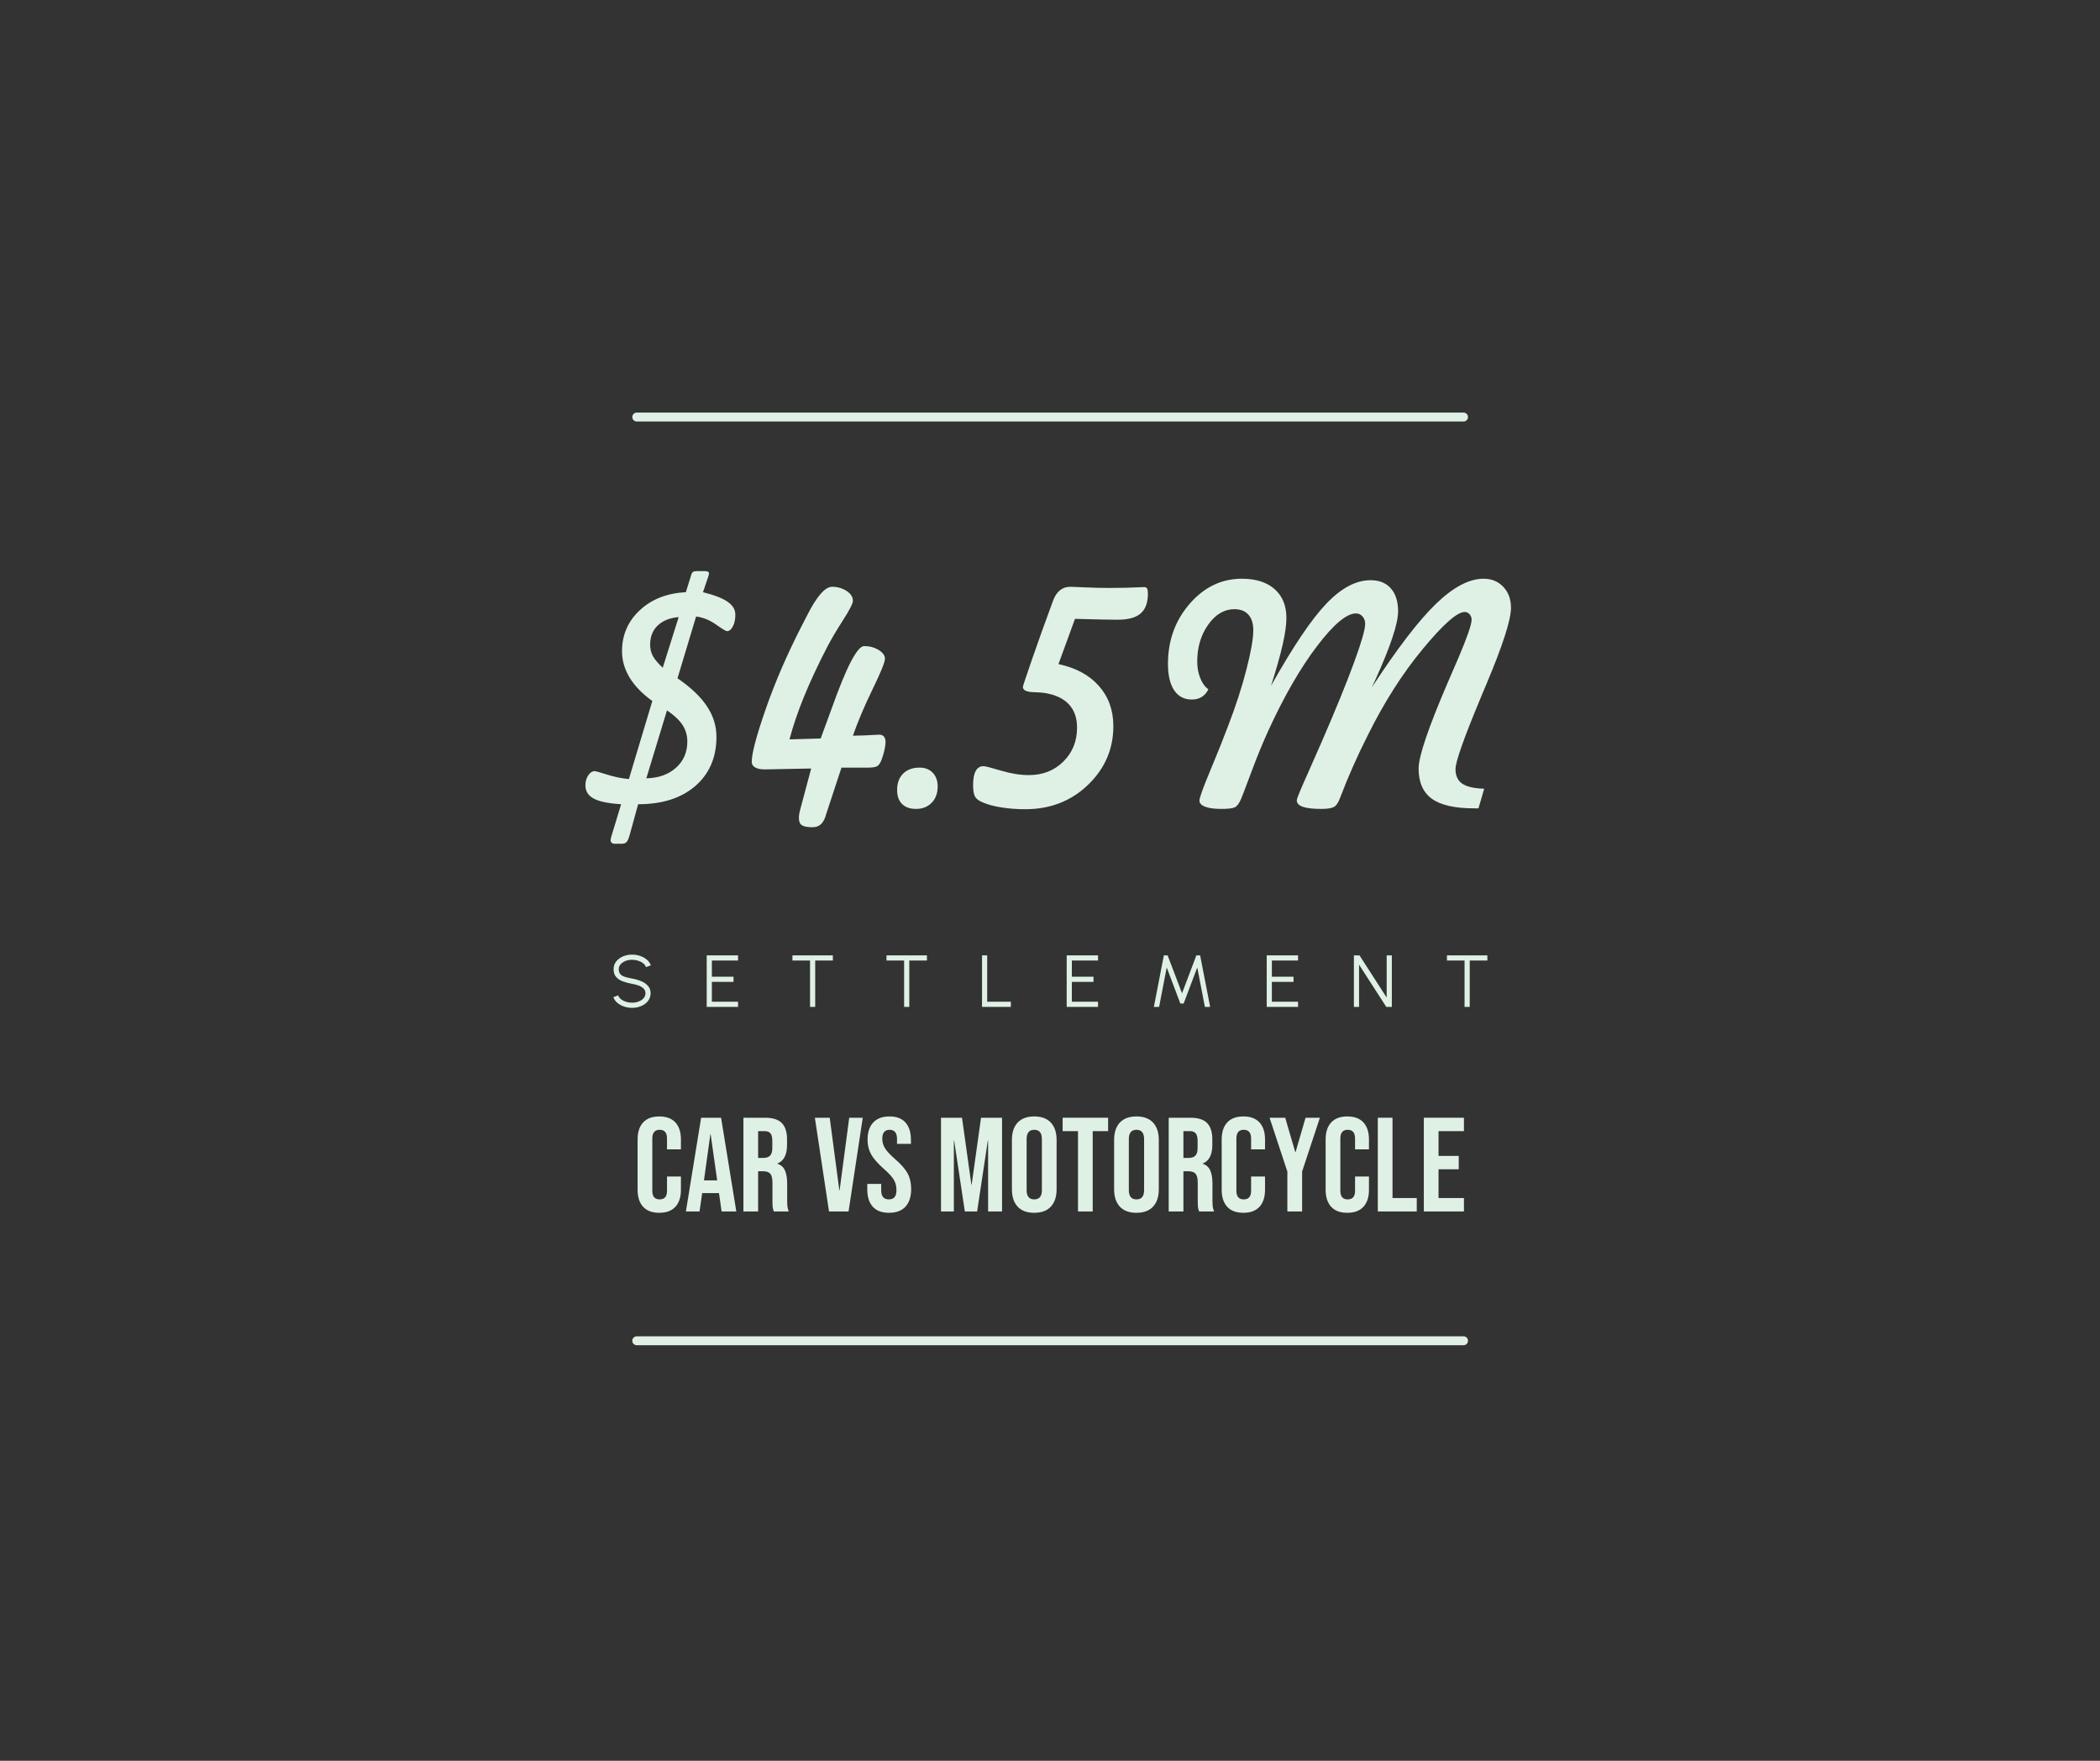 <?xml version="1.0" encoding="UTF-8"?>
<svg xmlns="http://www.w3.org/2000/svg" xmlns:xlink="http://www.w3.org/1999/xlink" width="940" zoomAndPan="magnify" viewBox="0 0 705 591" height="788" preserveAspectRatio="xMidYMid meet" version="1.0">
  <rect x="0" y="0" width="705" height="591" fill="#333333" stroke="none"/>
  <defs>
    <g></g>
  </defs>
  <g fill="#dff1e5" fill-opacity="1">
    <g transform="translate(212.52, 406.618)">
      <g>
        <path d="M 8.812 0.453 C 6.438 0.453 4.629 -0.219 3.391 -1.562 C 2.148 -2.914 1.531 -4.82 1.531 -7.281 L 1.531 -24.172 C 1.531 -26.629 2.148 -28.531 3.391 -29.875 C 4.629 -31.219 6.438 -31.891 8.812 -31.891 C 11.176 -31.891 12.977 -31.219 14.219 -29.875 C 15.457 -28.531 16.078 -26.629 16.078 -24.172 L 16.078 -20.844 L 11.406 -20.844 L 11.406 -24.484 C 11.406 -26.43 10.582 -27.406 8.938 -27.406 C 7.289 -27.406 6.469 -26.43 6.469 -24.484 L 6.469 -6.922 C 6.469 -5.004 7.289 -4.047 8.938 -4.047 C 10.582 -4.047 11.406 -5.004 11.406 -6.922 L 11.406 -11.719 L 16.078 -11.719 L 16.078 -7.281 C 16.078 -4.82 15.457 -2.914 14.219 -1.562 C 12.977 -0.219 11.176 0.453 8.812 0.453 Z M 8.812 0.453 "></path>
      </g>
    </g>
  </g>
  <g fill="#dff1e5" fill-opacity="1">
    <g transform="translate(229.721, 406.618)">
      <g>
        <path d="M 5.656 -31.453 L 12.359 -31.453 L 17.469 0 L 12.531 0 L 11.641 -6.25 L 11.641 -6.156 L 6.016 -6.156 L 5.125 0 L 0.547 0 Z M 11.047 -10.422 L 8.844 -25.969 L 8.766 -25.969 L 6.609 -10.422 Z M 11.047 -10.422 "></path>
      </g>
    </g>
  </g>
  <g fill="#dff1e5" fill-opacity="1">
    <g transform="translate(247.731, 406.618)">
      <g>
        <path d="M 1.844 -31.453 L 9.172 -31.453 C 11.711 -31.453 13.566 -30.859 14.734 -29.672 C 15.898 -28.484 16.484 -26.664 16.484 -24.219 L 16.484 -22.281 C 16.484 -19.02 15.406 -16.953 13.25 -16.078 L 13.25 -16 C 14.445 -15.633 15.289 -14.895 15.781 -13.781 C 16.281 -12.676 16.531 -11.195 16.531 -9.344 L 16.531 -3.812 C 16.531 -2.914 16.562 -2.191 16.625 -1.641 C 16.688 -1.086 16.836 -0.539 17.078 0 L 12.047 0 C 11.859 -0.508 11.734 -0.988 11.672 -1.438 C 11.617 -1.883 11.594 -2.691 11.594 -3.859 L 11.594 -9.609 C 11.594 -11.047 11.359 -12.051 10.891 -12.625 C 10.43 -13.195 9.629 -13.484 8.484 -13.484 L 6.781 -13.484 L 6.781 0 L 1.844 0 Z M 8.578 -17.969 C 9.566 -17.969 10.305 -18.223 10.797 -18.734 C 11.297 -19.242 11.547 -20.098 11.547 -21.297 L 11.547 -23.719 C 11.547 -24.852 11.344 -25.676 10.938 -26.188 C 10.531 -26.695 9.895 -26.953 9.031 -26.953 L 6.781 -26.953 L 6.781 -17.969 Z M 8.578 -17.969 "></path>
      </g>
    </g>
  </g>
  <g fill="#dff1e5" fill-opacity="1">
    <g transform="translate(265.831, 406.618)">
      <g></g>
    </g>
  </g>
  <g fill="#dff1e5" fill-opacity="1">
    <g transform="translate(273.017, 406.618)">
      <g>
        <path d="M 0.547 -31.453 L 5.531 -31.453 L 8.766 -7.047 L 8.844 -7.047 L 12.078 -31.453 L 16.625 -31.453 L 11.859 0 L 5.297 0 Z M 0.547 -31.453 "></path>
      </g>
    </g>
  </g>
  <g fill="#dff1e5" fill-opacity="1">
    <g transform="translate(290.173, 406.618)">
      <g>
        <path d="M 8.266 0.453 C 5.867 0.453 4.055 -0.227 2.828 -1.594 C 1.598 -2.957 0.984 -4.91 0.984 -7.453 L 0.984 -9.25 L 5.656 -9.25 L 5.656 -7.094 C 5.656 -5.062 6.508 -4.047 8.219 -4.047 C 9.062 -4.047 9.695 -4.289 10.125 -4.781 C 10.562 -5.281 10.781 -6.082 10.781 -7.188 C 10.781 -8.508 10.477 -9.672 9.875 -10.672 C 9.281 -11.672 8.176 -12.875 6.562 -14.281 C 4.52 -16.082 3.094 -17.707 2.281 -19.156 C 1.477 -20.613 1.078 -22.254 1.078 -24.078 C 1.078 -26.566 1.707 -28.488 2.969 -29.844 C 4.227 -31.207 6.055 -31.891 8.453 -31.891 C 10.816 -31.891 12.602 -31.207 13.812 -29.844 C 15.031 -28.488 15.641 -26.535 15.641 -23.984 L 15.641 -22.688 L 10.969 -22.688 L 10.969 -24.297 C 10.969 -25.379 10.754 -26.164 10.328 -26.656 C 9.91 -27.156 9.297 -27.406 8.484 -27.406 C 6.836 -27.406 6.016 -26.398 6.016 -24.391 C 6.016 -23.254 6.32 -22.191 6.938 -21.203 C 7.551 -20.211 8.664 -19.016 10.281 -17.609 C 12.352 -15.816 13.773 -14.188 14.547 -12.719 C 15.328 -11.25 15.719 -9.523 15.719 -7.547 C 15.719 -4.973 15.082 -2.992 13.812 -1.609 C 12.539 -0.234 10.691 0.453 8.266 0.453 Z M 8.266 0.453 "></path>
      </g>
    </g>
  </g>
  <g fill="#dff1e5" fill-opacity="1">
    <g transform="translate(306.881, 406.618)">
      <g></g>
    </g>
  </g>
  <g fill="#dff1e5" fill-opacity="1">
    <g transform="translate(314.067, 406.618)">
      <g>
        <path d="M 1.844 -31.453 L 8.891 -31.453 L 12.047 -8.938 L 12.125 -8.938 L 15.281 -31.453 L 22.328 -31.453 L 22.328 0 L 17.656 0 L 17.656 -23.812 L 17.562 -23.812 L 13.969 0 L 9.844 0 L 6.25 -23.812 L 6.156 -23.812 L 6.156 0 L 1.844 0 Z M 1.844 -31.453 "></path>
      </g>
    </g>
  </g>
  <g fill="#dff1e5" fill-opacity="1">
    <g transform="translate(338.23, 406.618)">
      <g>
        <path d="M 8.984 0.453 C 6.555 0.453 4.695 -0.234 3.406 -1.609 C 2.125 -2.992 1.484 -4.941 1.484 -7.453 L 1.484 -23.984 C 1.484 -26.504 2.125 -28.453 3.406 -29.828 C 4.695 -31.203 6.555 -31.891 8.984 -31.891 C 11.41 -31.891 13.266 -31.203 14.547 -29.828 C 15.836 -28.453 16.484 -26.504 16.484 -23.984 L 16.484 -7.453 C 16.484 -4.941 15.836 -2.992 14.547 -1.609 C 13.266 -0.234 11.41 0.453 8.984 0.453 Z M 8.984 -4.047 C 10.691 -4.047 11.547 -5.078 11.547 -7.141 L 11.547 -24.297 C 11.547 -26.367 10.691 -27.406 8.984 -27.406 C 7.273 -27.406 6.422 -26.367 6.422 -24.297 L 6.422 -7.141 C 6.422 -5.078 7.273 -4.047 8.984 -4.047 Z M 8.984 -4.047 "></path>
      </g>
    </g>
  </g>
  <g fill="#dff1e5" fill-opacity="1">
    <g transform="translate(356.194, 406.618)">
      <g>
        <path d="M 5.703 -26.953 L 0.547 -26.953 L 0.547 -31.453 L 15.812 -31.453 L 15.812 -26.953 L 10.641 -26.953 L 10.641 0 L 5.703 0 Z M 5.703 -26.953 "></path>
      </g>
    </g>
  </g>
  <g fill="#dff1e5" fill-opacity="1">
    <g transform="translate(372.543, 406.618)">
      <g>
        <path d="M 8.984 0.453 C 6.555 0.453 4.695 -0.234 3.406 -1.609 C 2.125 -2.992 1.484 -4.941 1.484 -7.453 L 1.484 -23.984 C 1.484 -26.504 2.125 -28.453 3.406 -29.828 C 4.695 -31.203 6.555 -31.891 8.984 -31.891 C 11.41 -31.891 13.266 -31.203 14.547 -29.828 C 15.836 -28.453 16.484 -26.504 16.484 -23.984 L 16.484 -7.453 C 16.484 -4.941 15.836 -2.992 14.547 -1.609 C 13.266 -0.234 11.41 0.453 8.984 0.453 Z M 8.984 -4.047 C 10.691 -4.047 11.547 -5.078 11.547 -7.141 L 11.547 -24.297 C 11.547 -26.367 10.691 -27.406 8.984 -27.406 C 7.273 -27.406 6.422 -26.367 6.422 -24.297 L 6.422 -7.141 C 6.422 -5.078 7.273 -4.047 8.984 -4.047 Z M 8.984 -4.047 "></path>
      </g>
    </g>
  </g>
  <g fill="#dff1e5" fill-opacity="1">
    <g transform="translate(390.508, 406.618)">
      <g>
        <path d="M 1.844 -31.453 L 9.172 -31.453 C 11.711 -31.453 13.566 -30.859 14.734 -29.672 C 15.898 -28.484 16.484 -26.664 16.484 -24.219 L 16.484 -22.281 C 16.484 -19.02 15.406 -16.953 13.25 -16.078 L 13.25 -16 C 14.445 -15.633 15.289 -14.895 15.781 -13.781 C 16.281 -12.676 16.531 -11.195 16.531 -9.344 L 16.531 -3.812 C 16.531 -2.914 16.562 -2.191 16.625 -1.641 C 16.688 -1.086 16.836 -0.539 17.078 0 L 12.047 0 C 11.859 -0.508 11.734 -0.988 11.672 -1.438 C 11.617 -1.883 11.594 -2.691 11.594 -3.859 L 11.594 -9.609 C 11.594 -11.047 11.359 -12.051 10.891 -12.625 C 10.43 -13.195 9.629 -13.484 8.484 -13.484 L 6.781 -13.484 L 6.781 0 L 1.844 0 Z M 8.578 -17.969 C 9.566 -17.969 10.305 -18.223 10.797 -18.734 C 11.297 -19.242 11.547 -20.098 11.547 -21.297 L 11.547 -23.719 C 11.547 -24.852 11.344 -25.676 10.938 -26.188 C 10.531 -26.695 9.895 -26.953 9.031 -26.953 L 6.781 -26.953 L 6.781 -17.969 Z M 8.578 -17.969 "></path>
      </g>
    </g>
  </g>
  <g fill="#dff1e5" fill-opacity="1">
    <g transform="translate(408.607, 406.618)">
      <g>
        <path d="M 8.812 0.453 C 6.438 0.453 4.629 -0.219 3.391 -1.562 C 2.148 -2.914 1.531 -4.82 1.531 -7.281 L 1.531 -24.172 C 1.531 -26.629 2.148 -28.531 3.391 -29.875 C 4.629 -31.219 6.438 -31.891 8.812 -31.891 C 11.176 -31.891 12.977 -31.219 14.219 -29.875 C 15.457 -28.531 16.078 -26.629 16.078 -24.172 L 16.078 -20.844 L 11.406 -20.844 L 11.406 -24.484 C 11.406 -26.43 10.582 -27.406 8.938 -27.406 C 7.289 -27.406 6.469 -26.43 6.469 -24.484 L 6.469 -6.922 C 6.469 -5.004 7.289 -4.047 8.938 -4.047 C 10.582 -4.047 11.406 -5.004 11.406 -6.922 L 11.406 -11.719 L 16.078 -11.719 L 16.078 -7.281 C 16.078 -4.82 15.457 -2.914 14.219 -1.562 C 12.977 -0.219 11.176 0.453 8.812 0.453 Z M 8.812 0.453 "></path>
      </g>
    </g>
  </g>
  <g fill="#dff1e5" fill-opacity="1">
    <g transform="translate(425.809, 406.618)">
      <g>
        <path d="M 6.375 -13.391 L 0.406 -31.453 L 5.656 -31.453 L 9.031 -19.906 L 9.125 -19.906 L 12.484 -31.453 L 17.297 -31.453 L 11.328 -13.391 L 11.328 0 L 6.375 0 Z M 6.375 -13.391 "></path>
      </g>
    </g>
  </g>
  <g fill="#dff1e5" fill-opacity="1">
    <g transform="translate(443.504, 406.618)">
      <g>
        <path d="M 8.812 0.453 C 6.438 0.453 4.629 -0.219 3.391 -1.562 C 2.148 -2.914 1.531 -4.82 1.531 -7.281 L 1.531 -24.172 C 1.531 -26.629 2.148 -28.531 3.391 -29.875 C 4.629 -31.219 6.438 -31.891 8.812 -31.891 C 11.176 -31.891 12.977 -31.219 14.219 -29.875 C 15.457 -28.531 16.078 -26.629 16.078 -24.172 L 16.078 -20.844 L 11.406 -20.844 L 11.406 -24.484 C 11.406 -26.43 10.582 -27.406 8.938 -27.406 C 7.289 -27.406 6.469 -26.43 6.469 -24.484 L 6.469 -6.922 C 6.469 -5.004 7.289 -4.047 8.938 -4.047 C 10.582 -4.047 11.406 -5.004 11.406 -6.922 L 11.406 -11.719 L 16.078 -11.719 L 16.078 -7.281 C 16.078 -4.82 15.457 -2.914 14.219 -1.562 C 12.977 -0.219 11.176 0.453 8.812 0.453 Z M 8.812 0.453 "></path>
      </g>
    </g>
  </g>
  <g fill="#dff1e5" fill-opacity="1">
    <g transform="translate(460.705, 406.618)">
      <g>
        <path d="M 1.844 -31.453 L 6.781 -31.453 L 6.781 -4.5 L 14.922 -4.5 L 14.922 0 L 1.844 0 Z M 1.844 -31.453 "></path>
      </g>
    </g>
  </g>
  <g fill="#dff1e5" fill-opacity="1">
    <g transform="translate(476.155, 406.618)">
      <g>
        <path d="M 1.844 -31.453 L 15.312 -31.453 L 15.312 -26.953 L 6.781 -26.953 L 6.781 -18.641 L 13.562 -18.641 L 13.562 -14.156 L 6.781 -14.156 L 6.781 -4.5 L 15.312 -4.5 L 15.312 0 L 1.844 0 Z M 1.844 -31.453 "></path>
      </g>
    </g>
  </g>
  <g fill="#dff1e5" fill-opacity="1">
    <g transform="translate(198.55, 270.626)">
      <g>
        <path d="M 25.363 -32.195 L 18.43 -9.387 C 22.559 -9.484 25.887 -10.672 28.41 -12.949 C 30.934 -15.227 32.195 -18.152 32.195 -21.723 C 32.195 -23.789 31.66 -25.641 30.598 -27.277 C 29.531 -28.918 27.785 -30.555 25.363 -32.195 Z M 29.293 -63.504 C 26.277 -63.238 23.93 -62.297 22.242 -60.676 C 20.555 -59.055 19.711 -56.914 19.711 -54.262 C 19.711 -52.852 20.012 -51.582 20.617 -50.453 C 21.227 -49.32 22.332 -48.004 23.938 -46.496 Z M 31.703 -71.859 L 33.52 -77.707 C 33.652 -78.164 33.848 -78.484 34.109 -78.664 C 34.371 -78.844 34.816 -78.934 35.438 -78.934 L 38.238 -78.934 C 38.633 -78.902 38.926 -78.836 39.125 -78.738 C 39.32 -78.641 39.434 -78.492 39.469 -78.297 C 39.469 -78.035 39.402 -77.672 39.27 -77.215 L 37.453 -71.859 C 41.254 -70.906 44.016 -69.836 45.734 -68.637 C 47.453 -67.441 48.316 -66.008 48.316 -64.336 C 48.316 -62.73 48.035 -61.406 47.48 -60.355 C 46.922 -59.309 46.266 -58.785 45.512 -58.785 C 45.152 -58.785 43.914 -59.527 41.801 -61.02 C 39.688 -62.512 37.469 -63.402 35.141 -63.699 L 28.898 -42.957 C 33.355 -39.91 36.648 -36.781 38.781 -33.57 C 40.91 -30.359 41.973 -26.949 41.973 -23.348 C 41.973 -16.434 39.613 -10.93 34.898 -6.832 C 30.18 -2.734 23.773 -0.688 15.68 -0.688 L 12.879 9.484 C 12.551 10.699 12.207 11.516 11.844 11.945 C 11.484 12.371 10.93 12.582 10.176 12.582 L 7.766 12.582 C 7.406 12.582 7.094 12.477 6.832 12.262 C 6.57 12.051 6.438 11.828 6.438 11.598 C 6.438 11.371 6.453 11.148 6.488 10.938 C 6.52 10.723 6.57 10.5 6.637 10.273 L 9.977 -0.688 C 5.719 -0.949 2.652 -1.582 0.785 -2.582 C -1.082 -3.578 -2.016 -5.062 -2.016 -7.027 C -2.016 -8.305 -1.703 -9.422 -1.082 -10.371 C -0.457 -11.32 0.277 -11.797 1.129 -11.797 C 1.426 -11.797 2.824 -11.402 5.332 -10.617 C 7.84 -9.828 10.258 -9.34 12.582 -9.141 L 20.445 -35.34 C 17.07 -37.766 14.531 -40.375 12.828 -43.18 C 11.125 -45.98 10.273 -48.938 10.273 -52.051 C 10.273 -57.523 12.262 -62.109 16.246 -65.812 C 20.227 -69.516 25.379 -71.531 31.703 -71.859 Z M 31.703 -71.859 "></path>
      </g>
    </g>
  </g>
  <g fill="#dff1e5" fill-opacity="1">
    <g transform="translate(251.68, 270.626)">
      <g>
        <path d="M 20.645 -12.68 L 5.355 -12.387 L 4.914 -12.387 C 3.605 -12.387 2.57 -12.605 1.82 -13.051 C 1.066 -13.492 0.688 -14.105 0.688 -14.891 C 0.688 -17.742 2.262 -23.684 5.406 -32.711 C 8.551 -41.738 12.582 -51.035 17.496 -60.602 C 17.922 -61.422 18.512 -62.566 19.266 -64.043 C 22.512 -70.465 25.312 -73.676 27.672 -73.676 C 29.441 -73.676 31.047 -73.219 32.488 -72.301 C 33.93 -71.383 34.652 -70.27 34.652 -68.957 C 34.652 -68.074 33.547 -65.91 31.332 -62.469 C 29.121 -59.031 27.328 -55.98 25.953 -53.328 C 22.871 -47.363 20.301 -41.852 18.234 -36.789 C 16.172 -31.727 14.547 -26.949 13.367 -22.461 L 23.836 -22.758 C 24.789 -25.344 26.066 -28.836 27.672 -33.227 C 32.555 -46.922 36.141 -53.77 38.434 -53.77 C 40.238 -53.77 41.852 -53.336 43.277 -52.469 C 44.703 -51.598 45.414 -50.625 45.414 -49.543 C 45.414 -48.398 44.039 -44.996 41.285 -39.344 C 38.535 -33.691 36.32 -28.473 34.652 -23.691 C 37.207 -23.723 39.777 -23.82 42.367 -23.984 C 42.988 -24.02 43.367 -24.035 43.496 -24.035 C 44.188 -24.035 44.711 -23.82 45.07 -23.395 C 45.43 -22.969 45.613 -22.348 45.613 -21.527 C 45.613 -20.84 45.488 -19.945 45.242 -18.848 C 44.996 -17.75 44.645 -16.598 44.188 -15.383 C 43.793 -14.434 43.336 -13.793 42.809 -13.469 C 42.285 -13.141 41.27 -12.977 39.762 -12.977 L 30.816 -12.977 L 25.656 2.703 C 25.625 2.867 25.543 3.129 25.41 3.488 C 24.656 5.848 23.23 7.027 21.133 7.027 C 19.363 7.027 18.152 6.801 17.496 6.34 C 16.844 5.883 16.516 5.078 16.516 3.934 C 16.516 3.473 16.562 2.973 16.66 2.434 C 16.762 1.891 16.941 1.148 17.203 0.195 Z M 20.645 -12.68 "></path>
      </g>
    </g>
  </g>
  <g fill="#dff1e5" fill-opacity="1">
    <g transform="translate(304.811, 270.626)">
      <g>
        <path d="M 3.934 -12.977 C 5.766 -12.977 7.234 -12.402 8.332 -11.254 C 9.43 -10.109 9.977 -8.57 9.977 -6.637 C 9.977 -4.375 9.305 -2.555 7.961 -1.18 C 6.617 0.195 4.867 0.883 2.703 0.883 C 0.703 0.883 -0.852 0.336 -1.965 -0.762 C -3.082 -1.859 -3.637 -3.426 -3.637 -5.457 C -3.637 -7.781 -2.965 -9.617 -1.621 -10.961 C -0.277 -12.305 1.574 -12.977 3.934 -12.977 Z M 3.934 -12.977 "></path>
      </g>
    </g>
  </g>
  <g fill="#dff1e5" fill-opacity="1">
    <g transform="translate(331.401, 270.626)">
      <g>
        <path d="M 29.488 -62.914 L 27.77 -58.195 C 26.035 -53.379 24.754 -49.887 23.938 -47.727 C 29.77 -46.48 34.297 -44.031 37.527 -40.375 C 40.754 -36.723 42.367 -32.227 42.367 -26.887 C 42.367 -19.219 39.531 -12.656 33.863 -7.199 C 28.195 -1.746 21.168 0.984 12.777 0.984 C 9.93 0.984 7.234 0.777 4.695 0.367 C 2.156 -0.039 0.082 -0.605 -1.523 -1.328 C -2.836 -1.852 -3.695 -2.516 -4.105 -3.316 C -4.512 -4.121 -4.719 -5.391 -4.719 -7.125 C -4.719 -9.223 -4.422 -10.805 -3.832 -11.871 C -3.242 -12.934 -2.375 -13.469 -1.23 -13.469 C -0.672 -13.469 1.285 -12.969 4.645 -11.969 C 8.004 -10.969 11.125 -10.469 14.008 -10.469 C 18.66 -10.469 22.52 -11.984 25.582 -15.016 C 28.645 -18.047 30.18 -21.84 30.18 -26.395 C 30.18 -29.672 29.254 -32.293 27.402 -34.258 C 25.551 -36.223 22.82 -37.484 19.219 -38.043 C 18.367 -38.172 17.203 -38.254 15.727 -38.289 C 13.238 -38.355 11.992 -38.945 11.992 -40.059 C 11.992 -40.285 13.008 -43.352 15.039 -49.25 C 17.07 -55.148 19.398 -61.633 22.02 -68.711 L 22.168 -69.105 C 23.312 -72.152 25.246 -73.676 27.965 -73.676 C 28.426 -73.676 30.078 -73.609 32.93 -73.48 C 35.781 -73.348 38.418 -73.281 40.844 -73.281 C 44.547 -73.281 48.133 -73.363 51.609 -73.527 C 52.199 -73.562 52.543 -73.578 52.641 -73.578 C 53.195 -73.578 53.559 -73.406 53.723 -73.062 C 53.887 -72.719 53.969 -72.152 53.969 -71.367 C 53.969 -68.352 53.156 -66.141 51.535 -64.73 C 49.91 -63.32 47.332 -62.617 43.793 -62.617 C 42.613 -62.617 40.812 -62.641 38.387 -62.691 C 35.961 -62.742 32.996 -62.812 29.488 -62.914 Z M 29.488 -62.914 "></path>
      </g>
    </g>
  </g>
  <g fill="#dff1e5" fill-opacity="1">
    <g transform="translate(384.531, 270.626)">
      <g>
        <path d="M 21.133 -39.27 C 20.578 -38.125 19.832 -37.266 18.898 -36.691 C 17.965 -36.117 16.859 -35.832 15.582 -35.832 C 13.023 -35.832 11.051 -36.863 9.656 -38.926 C 8.266 -40.992 7.57 -43.957 7.57 -47.824 C 7.57 -55.656 10.004 -62.371 14.867 -67.977 C 19.734 -73.578 25.574 -76.379 32.391 -76.379 C 37.074 -76.379 40.738 -75.215 43.375 -72.891 C 46.012 -70.562 47.332 -67.336 47.332 -63.207 C 47.332 -60.945 46.922 -57.996 46.102 -54.359 C 45.285 -50.723 43.973 -46.086 42.172 -40.449 C 49.543 -53.59 55.738 -62.781 60.75 -68.023 C 65.762 -73.266 70.711 -75.887 75.594 -75.887 C 78.508 -75.887 80.777 -74.969 82.398 -73.137 C 84.023 -71.301 84.832 -68.727 84.832 -65.418 C 84.832 -61.324 82.262 -53.605 77.117 -42.27 L 75.984 -39.859 C 84.539 -52.969 91.723 -62.332 97.539 -67.949 C 103.355 -73.57 108.688 -76.379 113.535 -76.379 C 116.223 -76.379 118.426 -75.469 120.148 -73.652 C 121.867 -71.832 122.727 -69.5 122.727 -66.648 C 122.727 -62.586 119.977 -54.031 114.473 -40.992 L 113.145 -37.844 L 112.359 -35.93 C 106.852 -22.723 104.102 -14.91 104.102 -12.484 C 104.102 -10.258 104.855 -8.625 106.359 -7.594 C 107.867 -6.562 110.324 -5.996 113.734 -5.898 L 111.816 0.688 L 110.344 0.688 C 103.855 0.688 99.129 -0.387 96.164 -2.531 C 93.195 -4.676 91.715 -8.062 91.715 -12.68 C 91.715 -16.742 94.977 -26.359 101.496 -41.531 C 102.871 -44.711 103.938 -47.168 104.691 -48.906 L 105.18 -50.035 C 108.066 -56.852 109.508 -61.043 109.508 -62.617 C 109.508 -63.34 109.277 -63.953 108.82 -64.461 C 108.359 -64.969 107.82 -65.223 107.195 -65.223 C 104.672 -65.223 99.996 -61.102 93.164 -52.859 C 86.332 -44.621 80.18 -34.98 74.707 -23.938 C 72.973 -20.527 71.309 -17.031 69.719 -13.441 C 68.129 -9.855 66.633 -6.211 65.223 -2.508 C 64.664 -1.031 63.969 -0.098 63.133 0.293 C 62.297 0.688 60.945 0.883 59.078 0.883 C 56.262 0.883 54.18 0.648 52.836 0.172 C 51.492 -0.305 50.82 -1.031 50.82 -2.016 C 50.82 -2.57 52.035 -5.539 54.457 -10.91 C 56.359 -15.203 57.934 -18.773 59.176 -21.625 C 63.766 -32.176 67.344 -40.941 69.918 -47.922 C 72.488 -54.902 73.773 -59.324 73.773 -61.191 C 73.773 -62.207 73.48 -63.051 72.891 -63.723 C 72.301 -64.395 71.562 -64.73 70.68 -64.73 C 67.531 -64.73 63.176 -61.07 57.605 -53.746 C 52.035 -46.422 46.629 -37.059 41.383 -25.656 C 39.418 -21.363 37.453 -16.578 35.488 -11.305 C 33.52 -6.027 32.391 -3.062 32.094 -2.41 C 31.441 -0.902 30.734 0.023 29.98 0.367 C 29.227 0.711 27.723 0.883 25.461 0.883 C 23.133 0.883 21.332 0.641 20.055 0.148 C 18.773 -0.344 18.137 -1.031 18.137 -1.918 C 18.137 -2.836 19.348 -6.191 21.773 -11.992 C 24.199 -17.793 26.195 -22.789 27.77 -26.984 C 30.359 -33.699 32.414 -40.043 33.938 -46.004 C 35.461 -51.969 36.223 -56.324 36.223 -59.078 C 36.223 -61.34 35.676 -63.086 34.578 -64.312 C 33.48 -65.543 31.914 -66.156 29.883 -66.156 C 26.477 -66.156 23.543 -64.43 21.086 -60.973 C 18.629 -57.516 17.398 -53.395 17.398 -48.609 C 17.398 -46.578 17.734 -44.719 18.406 -43.031 C 19.078 -41.344 19.988 -40.09 21.133 -39.27 Z M 21.133 -39.27 "></path>
      </g>
    </g>
  </g>
  <g fill="#dff1e5" fill-opacity="1">
    <g transform="translate(204.673, 337.958)">
      <g>
        <path d="M 7.52 0.32 C 6.598 0.32 5.707 0.176 4.848 -0.109 C 3.988 -0.398 3.234 -0.812 2.594 -1.348 C 1.953 -1.883 1.5 -2.52 1.234 -3.262 L 2.852 -3.867 C 3.035 -3.355 3.367 -2.918 3.848 -2.551 C 4.328 -2.184 4.895 -1.902 5.539 -1.703 C 6.184 -1.508 6.848 -1.406 7.52 -1.406 C 8.312 -1.406 9.047 -1.539 9.73 -1.805 C 10.414 -2.066 10.969 -2.434 11.387 -2.91 C 11.809 -3.383 12.016 -3.941 12.016 -4.582 C 12.016 -5.234 11.797 -5.77 11.363 -6.188 C 10.926 -6.609 10.363 -6.938 9.676 -7.184 C 8.988 -7.426 8.27 -7.613 7.52 -7.742 C 6.344 -7.949 5.289 -8.23 4.352 -8.582 C 3.418 -8.938 2.68 -9.438 2.137 -10.086 C 1.594 -10.73 1.32 -11.586 1.32 -12.648 C 1.32 -13.645 1.609 -14.508 2.188 -15.242 C 2.762 -15.973 3.523 -16.543 4.465 -16.945 C 5.406 -17.348 6.426 -17.551 7.52 -17.551 C 8.418 -17.551 9.297 -17.41 10.152 -17.129 C 11.008 -16.852 11.766 -16.441 12.418 -15.906 C 13.074 -15.371 13.543 -14.719 13.832 -13.945 L 12.191 -13.352 C 12.008 -13.871 11.676 -14.312 11.195 -14.68 C 10.715 -15.043 10.152 -15.324 9.512 -15.52 C 8.867 -15.711 8.203 -15.809 7.52 -15.809 C 6.738 -15.816 6.008 -15.688 5.328 -15.418 C 4.648 -15.152 4.102 -14.781 3.68 -14.309 C 3.262 -13.836 3.051 -13.281 3.051 -12.648 C 3.051 -11.906 3.246 -11.336 3.637 -10.938 C 4.027 -10.535 4.562 -10.238 5.238 -10.039 C 5.91 -9.844 6.672 -9.668 7.52 -9.512 C 8.625 -9.32 9.648 -9.027 10.598 -8.625 C 11.543 -8.227 12.305 -7.695 12.883 -7.035 C 13.457 -6.371 13.746 -5.555 13.746 -4.582 C 13.746 -3.594 13.457 -2.73 12.883 -1.996 C 12.305 -1.258 11.547 -0.688 10.602 -0.285 C 9.66 0.121 8.633 0.32 7.52 0.32 Z M 7.52 0.32 "></path>
      </g>
    </g>
  </g>
  <g fill="#dff1e5" fill-opacity="1">
    <g transform="translate(235.772, 337.958)">
      <g>
        <path d="M 1.48 0 L 1.48 -17.289 L 12.004 -17.289 L 12.004 -15.562 L 3.211 -15.562 L 3.211 -10.129 L 10.484 -10.129 L 10.484 -8.398 L 3.211 -8.398 L 3.211 -1.73 L 12.004 -1.73 L 12.004 0 Z M 1.48 0 "></path>
      </g>
    </g>
  </g>
  <g fill="#dff1e5" fill-opacity="1">
    <g transform="translate(265.043, 337.958)">
      <g>
        <path d="M 14.562 -17.289 L 14.562 -15.562 L 8.633 -15.562 L 8.633 0 L 6.902 0 L 6.902 -15.562 L 0.988 -15.562 L 0.988 -17.289 Z M 14.562 -17.289 "></path>
      </g>
    </g>
  </g>
  <g fill="#dff1e5" fill-opacity="1">
    <g transform="translate(296.624, 337.958)">
      <g>
        <path d="M 14.562 -17.289 L 14.562 -15.562 L 8.633 -15.562 L 8.633 0 L 6.902 0 L 6.902 -15.562 L 0.988 -15.562 L 0.988 -17.289 Z M 14.562 -17.289 "></path>
      </g>
    </g>
  </g>
  <g fill="#dff1e5" fill-opacity="1">
    <g transform="translate(328.204, 337.958)">
      <g>
        <path d="M 1.48 0 L 1.48 -17.289 L 3.211 -17.289 L 3.211 -1.73 L 11.152 -1.73 L 11.152 0 Z M 1.48 0 "></path>
      </g>
    </g>
  </g>
  <g fill="#dff1e5" fill-opacity="1">
    <g transform="translate(356.623, 337.958)">
      <g>
        <path d="M 1.48 0 L 1.48 -17.289 L 12.004 -17.289 L 12.004 -15.562 L 3.211 -15.562 L 3.211 -10.129 L 10.484 -10.129 L 10.484 -8.398 L 3.211 -8.398 L 3.211 -1.73 L 12.004 -1.73 L 12.004 0 Z M 1.48 0 "></path>
      </g>
    </g>
  </g>
  <g fill="#dff1e5" fill-opacity="1">
    <g transform="translate(385.895, 337.958)">
      <g>
        <path d="M 1.48 0 L 4.828 -17.289 L 6.09 -17.289 L 10.93 -4.57 L 15.746 -17.289 L 17.008 -17.289 L 20.367 0 L 18.602 0 L 16.043 -13.227 L 11.473 -1.137 L 10.363 -1.137 L 5.793 -13.227 L 3.234 0 Z M 1.48 0 "></path>
      </g>
    </g>
  </g>
  <g fill="#dff1e5" fill-opacity="1">
    <g transform="translate(423.773, 337.958)">
      <g>
        <path d="M 1.48 0 L 1.48 -17.289 L 12.004 -17.289 L 12.004 -15.562 L 3.211 -15.562 L 3.211 -10.129 L 10.484 -10.129 L 10.484 -8.398 L 3.211 -8.398 L 3.211 -1.73 L 12.004 -1.73 L 12.004 0 Z M 1.48 0 "></path>
      </g>
    </g>
  </g>
  <g fill="#dff1e5" fill-opacity="1">
    <g transform="translate(453.044, 337.958)">
      <g>
        <path d="M 1.48 0 L 1.48 -17.289 L 3.359 -17.289 L 12.484 -3.125 L 12.484 -17.289 L 14.215 -17.289 L 14.215 0 L 12.352 0 L 3.211 -14.164 L 3.211 0 Z M 1.48 0 "></path>
      </g>
    </g>
  </g>
  <g fill="#dff1e5" fill-opacity="1">
    <g transform="translate(484.772, 337.958)">
      <g>
        <path d="M 14.562 -17.289 L 14.562 -15.562 L 8.633 -15.562 L 8.633 0 L 6.902 0 L 6.902 -15.562 L 0.988 -15.562 L 0.988 -17.289 Z M 14.562 -17.289 "></path>
      </g>
    </g>
  </g>
  <path stroke-linecap="round" transform="matrix(0.749, 0, 0, 0.749, 212.273, 138.484)" fill="none" stroke-linejoin="miter" d="M 1.999 1.998 L 372.573 1.998 " stroke="#dff1e5" stroke-width="4" stroke-opacity="1" stroke-miterlimit="4"></path>
  <path stroke-linecap="round" transform="matrix(0.749, 0, 0, 0.749, 212.273, 448.522)" fill="none" stroke-linejoin="miter" d="M 1.999 1.999 L 372.573 1.999 " stroke="#dff1e5" stroke-width="4" stroke-opacity="1" stroke-miterlimit="4"></path>
</svg>
